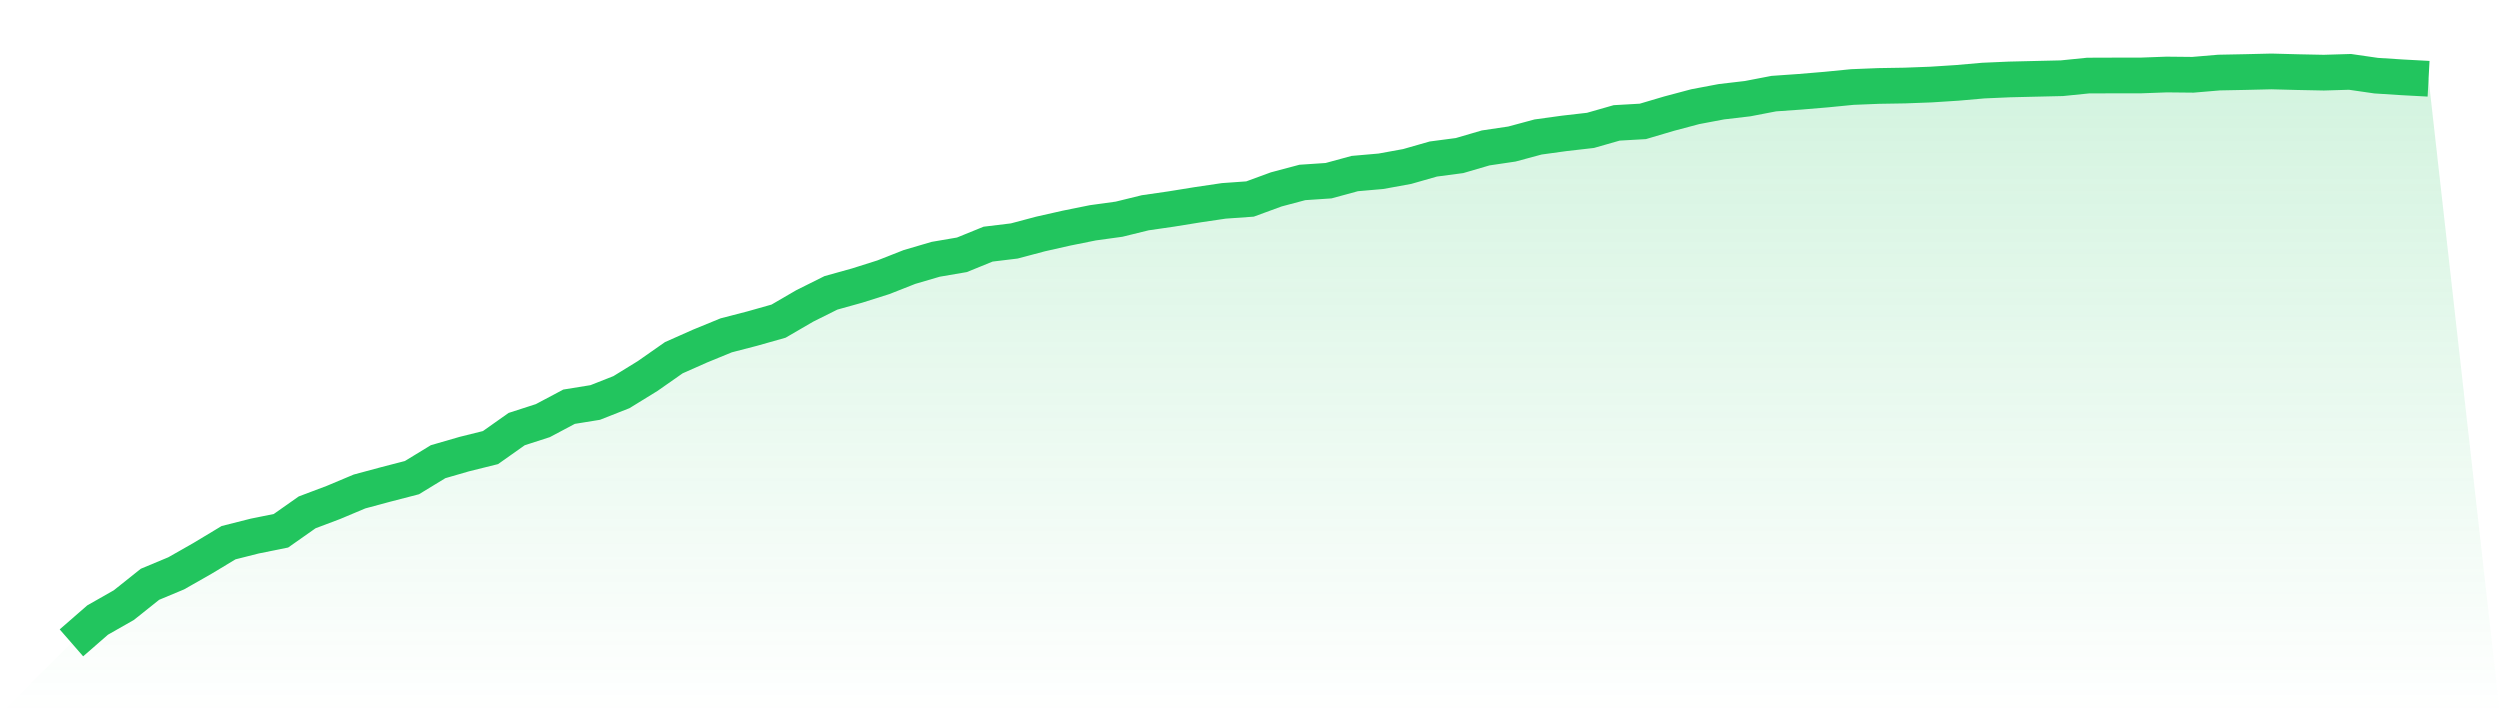 <svg viewBox="0 0 140 40" xmlns="http://www.w3.org/2000/svg">
<defs>
<linearGradient id="gradient" x1="0" x2="0" y1="0" y2="1">
<stop offset="0%" stop-color="#22c55e" stop-opacity="0.2"/>
<stop offset="100%" stop-color="#22c55e" stop-opacity="0"/>
</linearGradient>
</defs>
<path d="M4,36 L4,36 L5.467,34.722 L6.933,33.888 L8.4,32.719 L9.867,32.107 L11.333,31.273 L12.8,30.39 L14.267,30.019 L15.733,29.723 L17.2,28.692 L18.667,28.139 L20.133,27.523 L21.6,27.128 L23.067,26.748 L24.533,25.855 L26,25.43 L27.467,25.065 L28.933,24.029 L30.4,23.555 L31.867,22.776 L33.333,22.539 L34.8,21.961 L36.267,21.058 L37.733,20.032 L39.2,19.381 L40.667,18.779 L42.133,18.399 L43.6,17.984 L45.067,17.131 L46.533,16.4 L48,15.991 L49.467,15.527 L50.933,14.95 L52.4,14.52 L53.867,14.269 L55.333,13.672 L56.8,13.494 L58.267,13.104 L59.733,12.773 L61.2,12.477 L62.667,12.275 L64.133,11.915 L65.6,11.703 L67.067,11.466 L68.533,11.249 L70,11.145 L71.467,10.607 L72.933,10.217 L74.4,10.119 L75.867,9.719 L77.333,9.591 L78.8,9.324 L80.267,8.905 L81.733,8.712 L83.2,8.283 L84.667,8.066 L86.133,7.671 L87.6,7.469 L89.067,7.301 L90.533,6.882 L92,6.798 L93.467,6.364 L94.933,5.974 L96.4,5.697 L97.867,5.525 L99.333,5.243 L100.8,5.14 L102.267,5.017 L103.733,4.873 L105.2,4.814 L106.667,4.79 L108.133,4.735 L109.6,4.641 L111.067,4.513 L112.533,4.449 L114,4.414 L115.467,4.38 L116.933,4.232 L118.4,4.227 L119.867,4.227 L121.333,4.173 L122.8,4.188 L124.267,4.064 L125.733,4.035 L127.2,4 L128.667,4.039 L130.133,4.069 L131.6,4.025 L133.067,4.237 L134.533,4.331 L136,4.41 L140,40 L0,40 z" fill="url(#gradient)"/>
<path d="M4,36 L4,36 L5.467,34.722 L6.933,33.888 L8.4,32.719 L9.867,32.107 L11.333,31.273 L12.8,30.39 L14.267,30.019 L15.733,29.723 L17.2,28.692 L18.667,28.139 L20.133,27.523 L21.6,27.128 L23.067,26.748 L24.533,25.855 L26,25.43 L27.467,25.065 L28.933,24.029 L30.4,23.555 L31.867,22.776 L33.333,22.539 L34.8,21.961 L36.267,21.058 L37.733,20.032 L39.2,19.381 L40.667,18.779 L42.133,18.399 L43.6,17.984 L45.067,17.131 L46.533,16.4 L48,15.991 L49.467,15.527 L50.933,14.95 L52.4,14.52 L53.867,14.269 L55.333,13.672 L56.8,13.494 L58.267,13.104 L59.733,12.773 L61.2,12.477 L62.667,12.275 L64.133,11.915 L65.6,11.703 L67.067,11.466 L68.533,11.249 L70,11.145 L71.467,10.607 L72.933,10.217 L74.4,10.119 L75.867,9.719 L77.333,9.591 L78.8,9.324 L80.267,8.905 L81.733,8.712 L83.2,8.283 L84.667,8.066 L86.133,7.671 L87.6,7.469 L89.067,7.301 L90.533,6.882 L92,6.798 L93.467,6.364 L94.933,5.974 L96.4,5.697 L97.867,5.525 L99.333,5.243 L100.8,5.14 L102.267,5.017 L103.733,4.873 L105.2,4.814 L106.667,4.79 L108.133,4.735 L109.6,4.641 L111.067,4.513 L112.533,4.449 L114,4.414 L115.467,4.38 L116.933,4.232 L118.4,4.227 L119.867,4.227 L121.333,4.173 L122.8,4.188 L124.267,4.064 L125.733,4.035 L127.2,4 L128.667,4.039 L130.133,4.069 L131.6,4.025 L133.067,4.237 L134.533,4.331 L136,4.41" fill="none" stroke="#22c55e" stroke-width="2"/>
</svg>